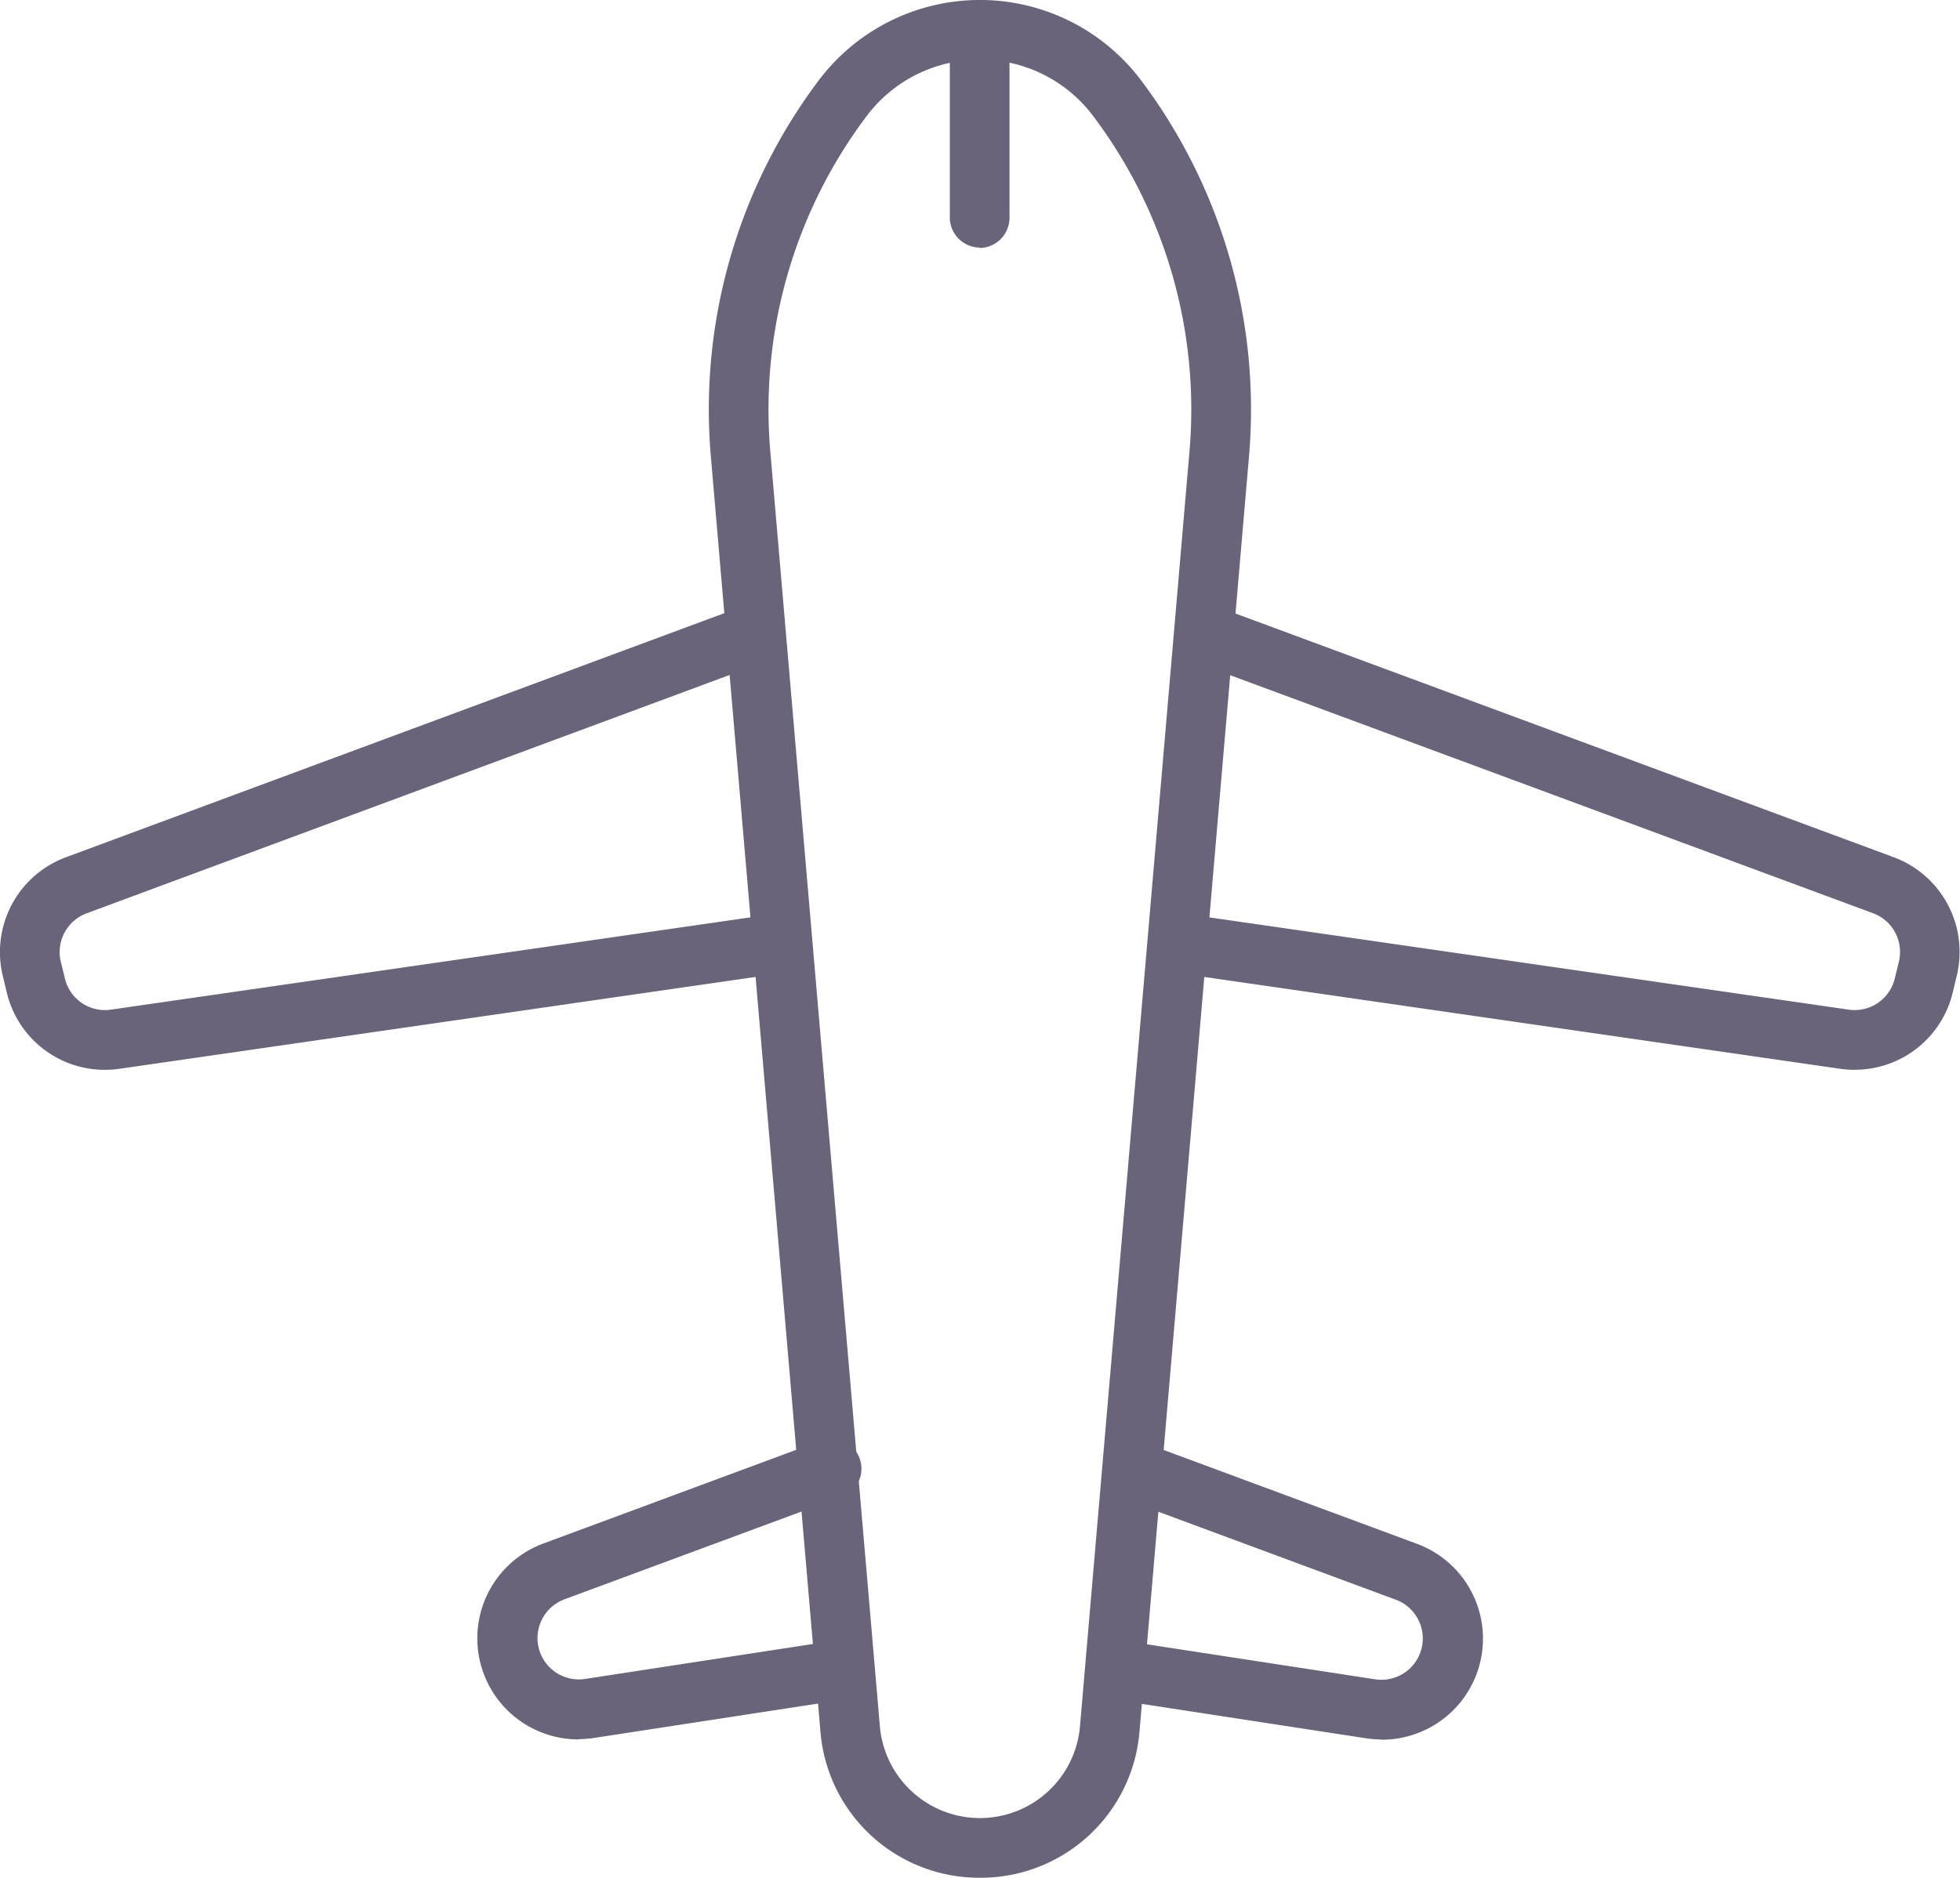 <svg xmlns="http://www.w3.org/2000/svg" xmlns:xlink="http://www.w3.org/1999/xlink" width="25.976" height="24.892" viewBox="0 0 25.976 24.892">
  <defs>
    <clipPath id="clip-path">
      <rect id="Rectangle_655" data-name="Rectangle 655" width="25.976" height="24.892" fill="#69647a"/>
    </clipPath>
  </defs>
  <g id="icon-airplane" transform="translate(0 0)">
    <g id="Group_1224" data-name="Group 1224" transform="translate(0 0)" clip-path="url(#clip-path)">
      <path id="Path_4792" data-name="Path 4792" d="M25.152,24.892a2.11,2.11,0,0,1-2.115-1.941l-1.452-16.9a7.259,7.259,0,0,1,1.427-4.982,2.674,2.674,0,0,1,4.278,0,7.261,7.261,0,0,1,1.427,4.982l-1.451,16.9a2.11,2.11,0,0,1-2.115,1.941m0-24.1a1.867,1.867,0,0,0-1.506.753,6.467,6.467,0,0,0-1.272,4.44l1.452,16.9a1.331,1.331,0,0,0,2.652,0l1.451-16.9a6.466,6.466,0,0,0-1.271-4.44A1.868,1.868,0,0,0,25.152.791" transform="translate(-12.164 0)" fill="#69647a"/>
      <path id="Path_4793" data-name="Path 4793" d="M15.876,47.785a1.34,1.34,0,0,1-.464-2.6l3.614-1.339a.4.4,0,1,1,.275.742l-3.615,1.339a.548.548,0,0,0,.274,1.056l3.258-.5a.4.4,0,1,1,.12.782l-3.258.5a1.355,1.355,0,0,1-.2.016" transform="translate(-8.202 -24.727)" fill="#69647a"/>
      <path id="Path_4794" data-name="Path 4794" d="M37.08,47.837a1.363,1.363,0,0,1-.2-.016l-3.258-.5a.4.4,0,1,1,.12-.782l3.258.5a.548.548,0,0,0,.274-1.056l-3.509-1.3a.4.4,0,0,1,.275-.743l3.508,1.3a1.34,1.34,0,0,1-.464,2.6" transform="translate(-18.778 -24.778)" fill="#69647a"/>
      <path id="Path_4795" data-name="Path 4795" d="M1.39,24.594a1.334,1.334,0,0,1-1.3-1.025l-.053-.221a1.34,1.34,0,0,1,.837-1.572l8.9-3.3a.4.4,0,0,1,.275.743l-8.9,3.3a.548.548,0,0,0-.343.643l.054.22a.545.545,0,0,0,.611.414l8.467-1.222a.4.4,0,1,1,.113.783L1.585,24.58a1.347,1.347,0,0,1-.2.014" transform="translate(0 -10.412)" fill="#69647a"/>
      <path id="Path_4796" data-name="Path 4796" d="M44.765,24.677a1.421,1.421,0,0,1-.2-.014L36.1,23.44a.4.4,0,1,1,.113-.783l8.467,1.222a.547.547,0,0,0,.611-.414l.054-.221A.548.548,0,0,0,45,22.6l-8.732-3.234a.4.4,0,0,1,.275-.742l8.732,3.234a1.34,1.34,0,0,1,.837,1.572l-.053.221a1.334,1.334,0,0,1-1.3,1.025" transform="translate(-20.179 -10.495)" fill="#69647a"/>
      <path id="Path_4797" data-name="Path 4797" d="M29.292,3.724a.4.4,0,0,1-.4-.4V1.179a.4.4,0,1,1,.791,0v2.15a.4.4,0,0,1-.4.4" transform="translate(-16.304 -0.442)" fill="#69647a"/>
    </g>
  </g>
</svg>

